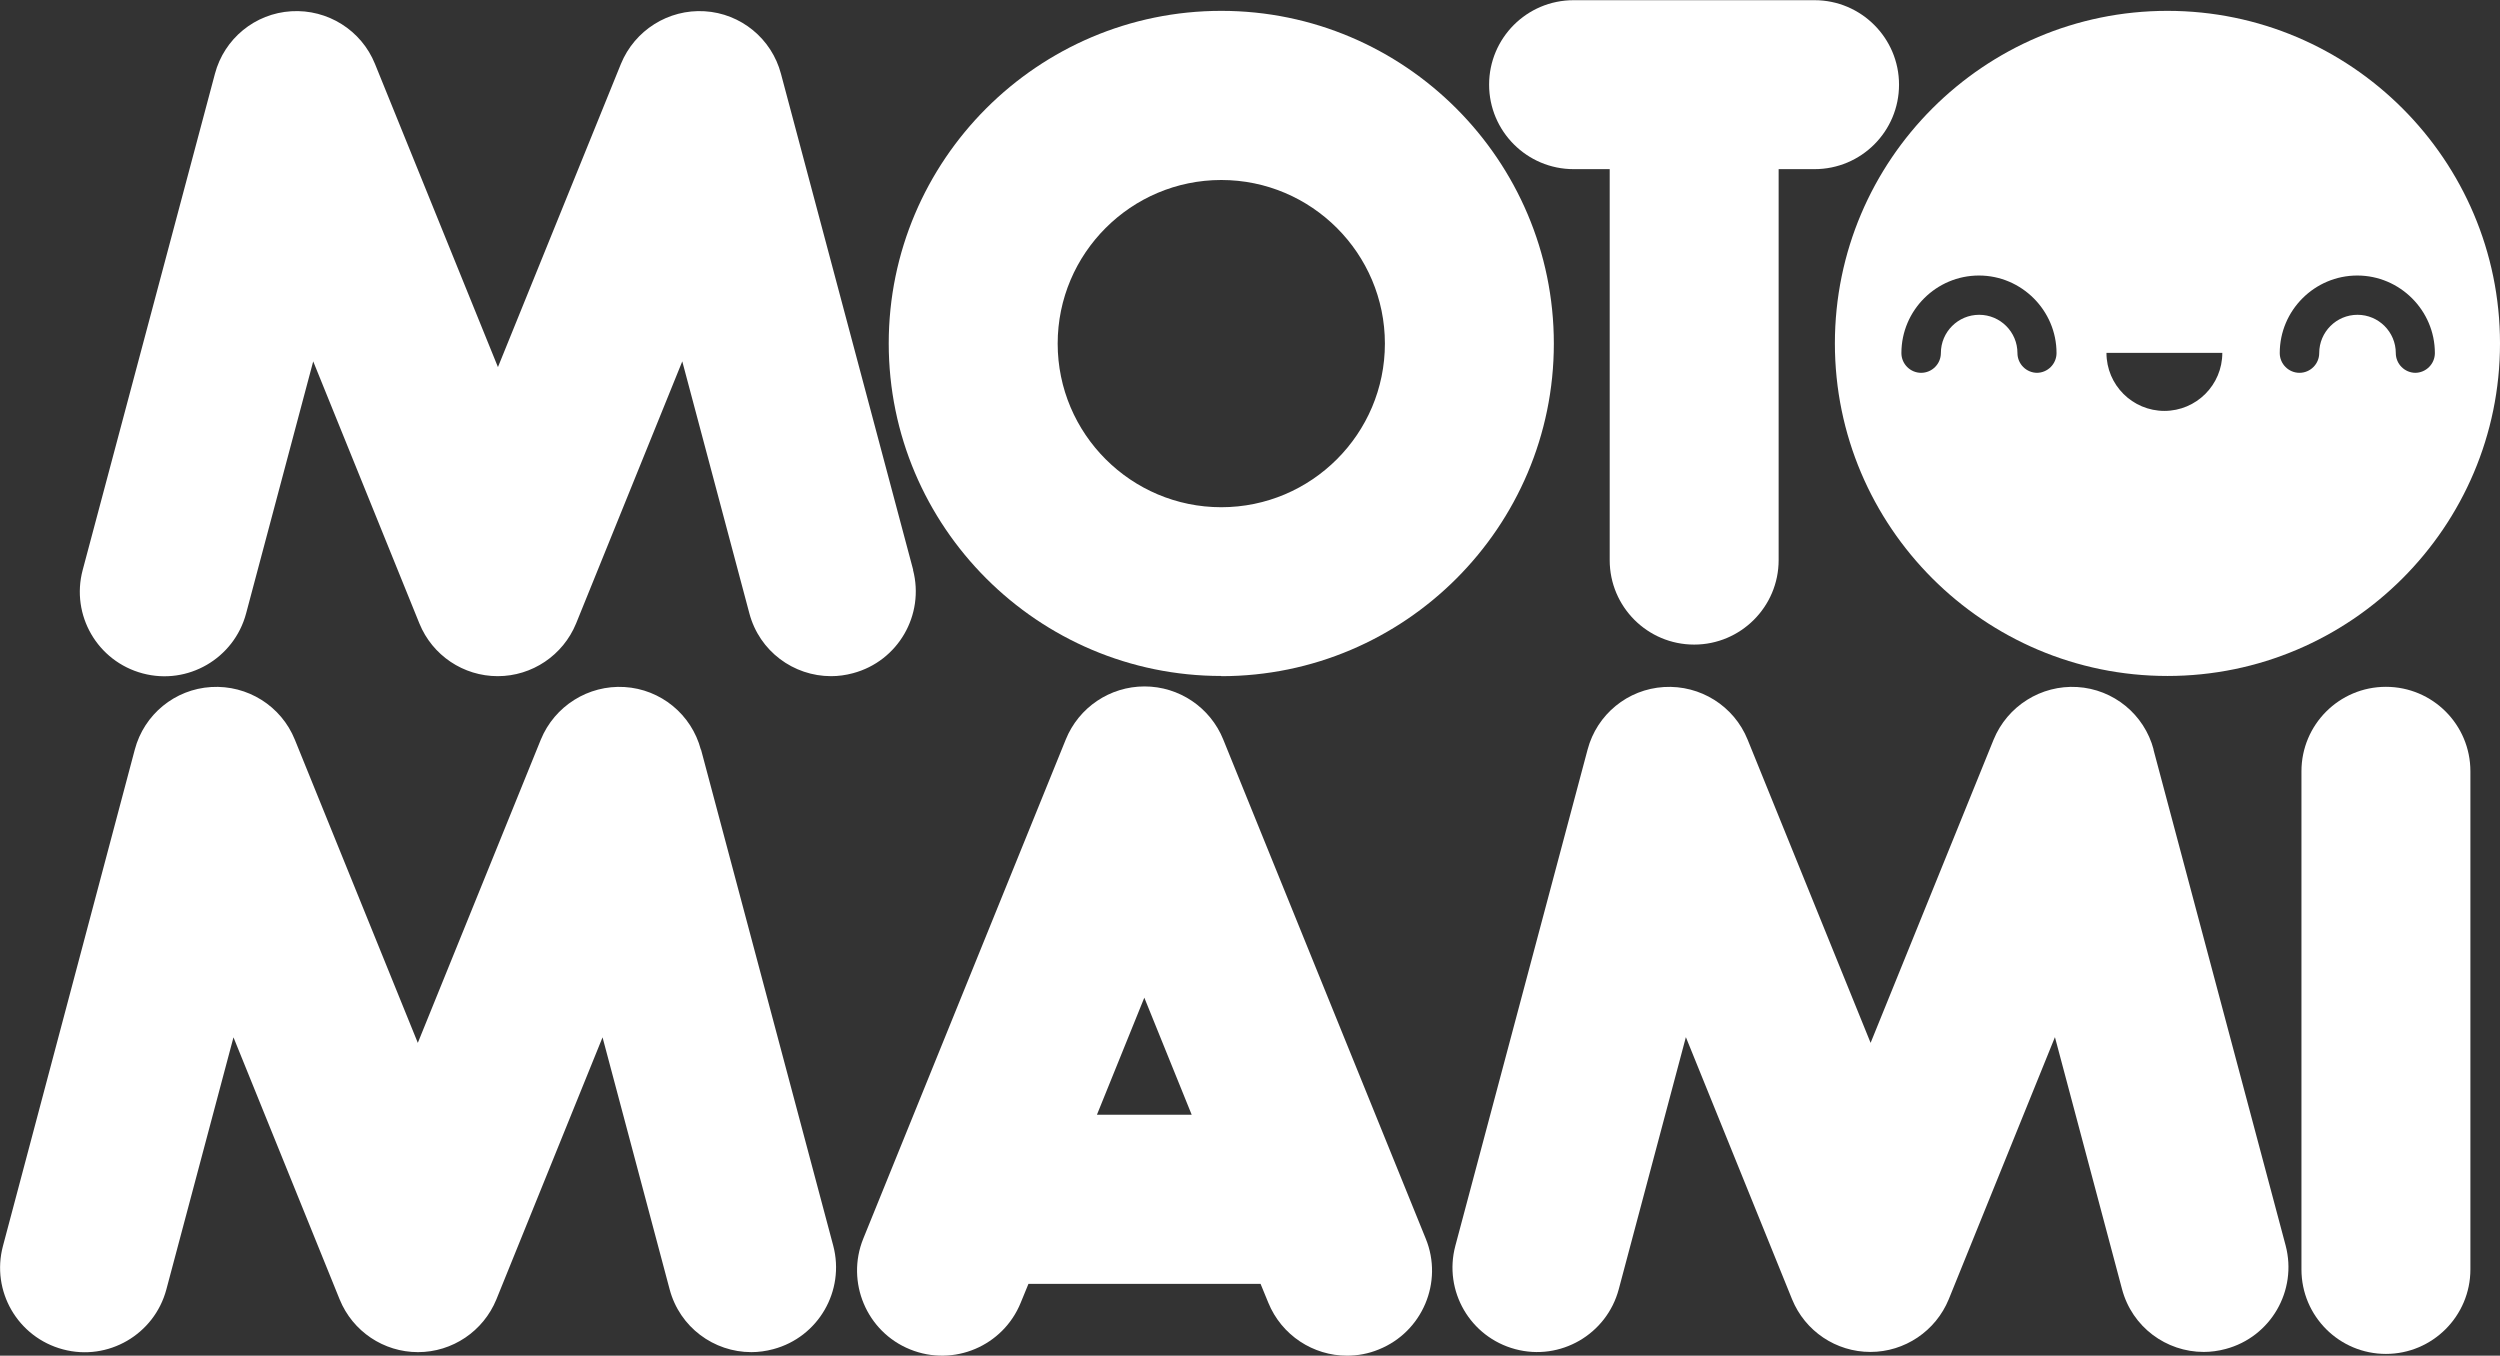 <svg xmlns="http://www.w3.org/2000/svg" viewBox="0 0 126.67 68.69">
    <rect x="0" y="0" width="126.67" height="68.69" fill="#333333" stroke="none"/>
    <g fill="white">
    <path 
        d="M35.51,37.98c-.47-1.78-2.03-3.06-3.87-3.17-1.83-.11-3.54.96-4.24,2.67l-6.23,15.36-6.23-15.36c-.69-1.71-2.4-2.78-4.24-2.67-1.84.11-3.4,1.39-3.87,3.17L.15,63.13c-.61,2.29.75,4.63,3.04,5.24,2.28.61,4.63-.75,5.24-3.04l3.4-12.77,5.38,13.28c.66,1.62,2.23,2.67,3.97,2.67s3.31-1.06,3.97-2.67l5.38-13.28,3.4,12.77c.51,1.92,2.24,3.18,4.14,3.18.36,0,.74-.05,1.11-.15,2.29-.61,3.64-2.96,3.04-5.24l-6.7-25.14Z" />
    <path 
        d="M61.98,37.47c-.66-1.63-2.24-2.69-3.99-2.69s-3.33,1.06-3.99,2.69l-10.26,25.29c-.89,2.2.17,4.72,2.37,5.61,2.21.9,4.72-.17,5.61-2.37l.39-.95h11.76l.39.95c.68,1.67,2.29,2.69,3.99,2.69.54,0,1.09-.1,1.62-.32,2.2-.89,3.27-3.41,2.37-5.61l-10.26-25.29ZM55.58,56.48l2.4-5.93,2.4,5.93h-4.81Z" />
    <path 
        d="M109.12,37.98c-.47-1.78-2.03-3.06-3.87-3.17-1.83-.11-3.54.96-4.24,2.67l-6.23,15.36-6.23-15.36c-.69-1.71-2.4-2.78-4.24-2.67-1.84.11-3.4,1.39-3.87,3.17l-6.7,25.14c-.61,2.29.75,4.63,3.04,5.24,2.28.61,4.63-.75,5.24-3.04l3.4-12.77,5.38,13.28c.66,1.62,2.23,2.67,3.97,2.67s3.31-1.06,3.97-2.67l5.38-13.28,3.4,12.77c.51,1.92,2.24,3.18,4.14,3.18.36,0,.74-.05,1.11-.15,2.29-.61,3.64-2.96,3.04-5.24l-6.7-25.14Z" />
    <path 
        d="M46.27,28.88l-6.7-25.14c-.47-1.78-2.03-3.06-3.87-3.17-1.83-.11-3.54.96-4.24,2.67l-6.23,15.36-6.23-15.36c-.69-1.71-2.4-2.78-4.24-2.67-1.84.11-3.4,1.39-3.87,3.17l-6.7,25.14c-.61,2.29.75,4.63,3.04,5.24,2.28.61,4.63-.75,5.24-3.04l3.4-12.77,5.38,13.28c.66,1.62,2.23,2.67,3.97,2.67s3.31-1.06,3.97-2.67l5.38-13.28,3.4,12.77c.51,1.92,2.24,3.18,4.14,3.18.37,0,.74-.05,1.11-.15,2.29-.61,3.64-2.96,3.04-5.24Z" />
    <path 
        d="M61.88,34.26c9.29,0,16.85-7.56,16.85-16.85S71.17.55,61.88.55s-16.85,7.56-16.85,16.85,7.56,16.85,16.85,16.85ZM61.88,9.12c4.57,0,8.29,3.72,8.29,8.29s-3.72,8.29-8.29,8.29-8.29-3.72-8.29-8.29,3.72-8.29,8.29-8.29Z" />
    <path 
        d="M120.89,34.8c-2.37,0-4.28,1.92-4.28,4.28v25.24c0,2.37,1.92,4.28,4.28,4.28s4.28-1.92,4.28-4.28v-25.24c0-2.37-1.92-4.28-4.28-4.28Z" />
    <path 
        d="M79.74,8.57h1.82v19.81c0,2.37,1.92,4.28,4.28,4.28s4.28-1.92,4.28-4.28V8.57h1.82c2.37,0,4.28-1.92,4.28-4.28s-1.92-4.28-4.28-4.28h-12.21c-2.37,0-4.28,1.92-4.28,4.28s1.92,4.28,4.28,4.28Z" />
    <path 
        d="M109.82.55c-9.29,0-16.85,7.56-16.85,16.85s7.56,16.85,16.85,16.85,16.85-7.56,16.85-16.85S119.11.55,109.82.55ZM103.22,18.89c-.55,0-1-.45-1-1,0-1.07-.87-1.94-1.94-1.94s-1.94.87-1.94,1.94c0,.55-.45,1-1,1s-1-.45-1-1c0-2.17,1.77-3.93,3.93-3.93s3.93,1.77,3.93,3.93c0,.55-.45,1-1,1ZM109.67,20.82c-1.62,0-2.94-1.31-2.94-2.94h5.87c0,1.62-1.31,2.94-2.94,2.94ZM122.39,18.89c-.55,0-1-.45-1-1,0-1.07-.87-1.94-1.94-1.94s-1.94.87-1.94,1.94c0,.55-.45,1-1,1s-1-.45-1-1c0-2.17,1.77-3.93,3.93-3.93s3.93,1.77,3.93,3.93c0,.55-.45,1-1,1Z" />
    </g>
</svg>